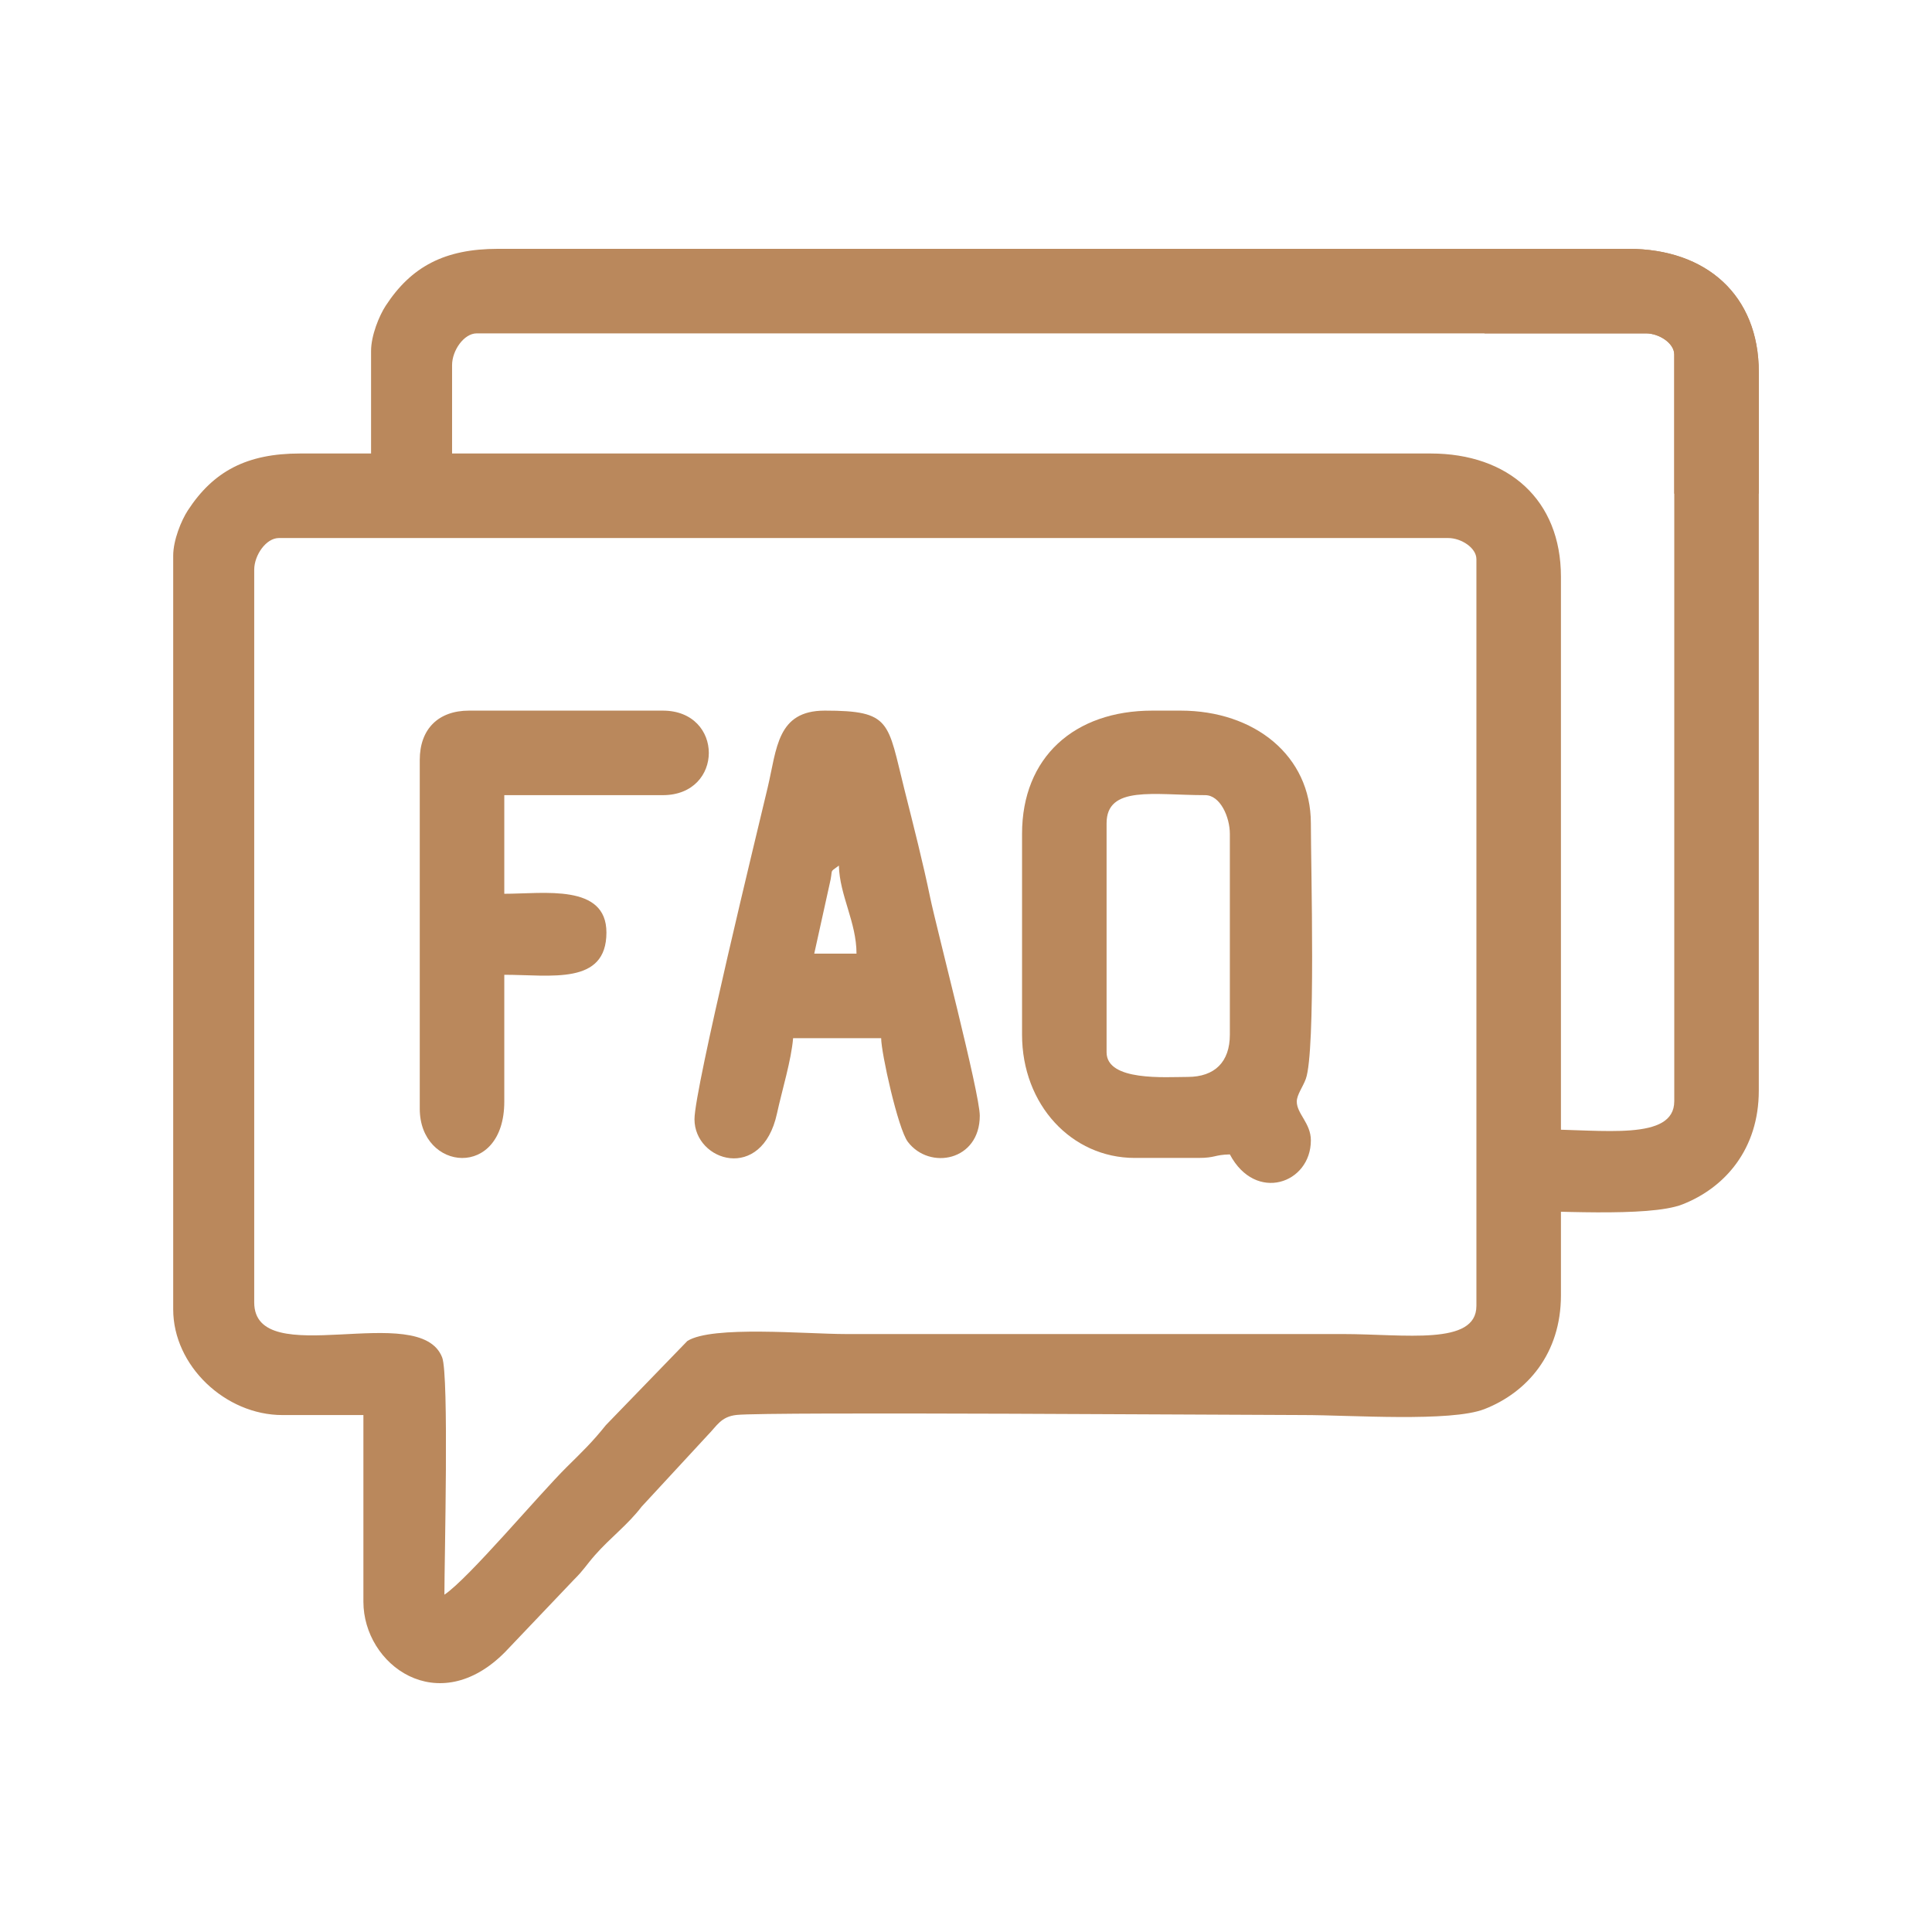 <svg xmlns="http://www.w3.org/2000/svg" xmlns:xlink="http://www.w3.org/1999/xlink" xmlns:xodm="http://www.corel.com/coreldraw/odm/2003" xml:space="preserve" width="91.44mm" height="91.44mm" style="shape-rendering:geometricPrecision; text-rendering:geometricPrecision; image-rendering:optimizeQuality; fill-rule:evenodd; clip-rule:evenodd" viewBox="0 0 9143.98 9143.98"> <defs>  <style type="text/css">   <![CDATA[    .fil0 {fill:none}    .fil1 {fill:#BA885C}   ]]>  </style> </defs> <g id="Layer_x0020_1">    <rect class="fil0" x="0.01" y="-0.01" width="9143.99" height="9143.99"></rect>  <g id="_1138161456">   <path class="fil1" d="M1203.18 6163.88l0 -3467.38c0,-68.75 56.02,-150.02 116.68,-150.02l5534.49 0c60.91,0 133.35,45.99 133.35,100.02l0 3534.05c0,189.84 -337.94,133.36 -633.46,133.36l-2350.49 0c-189.63,0 -633.72,-41.25 -750.59,32.91l-385.46 398.04c-63.76,79.92 -112.41,126.41 -185.13,198.28 -132.56,131.03 -463.99,527.21 -579.21,604.36 0,-168.59 22.29,-1037.82 -10.64,-1122.92 -105.79,-273.38 -889.54,70.99 -889.54,-260.7zm-383.42 -3534.06l0 3567.4c0,266.69 246.81,500.11 516.77,500.11l383.42 0 0 883.51c0,298.81 353.52,559.21 671.04,237.63l325.14 -341.67c47.59,-47.04 58.67,-69.77 100.01,-116.7 72.76,-82.64 154.96,-143.15 220.75,-229.34l312.29 -337.85c43.49,-43.77 62.49,-88.16 137.28,-96.11 149.46,-15.84 2410.14,0.53 2684.42,0.53 220.3,0 695.48,34.17 855.21,-28.3 202.45,-79.16 361.7,-262.57 361.7,-538.49l0 -3400.7c0,-363.31 -247.76,-583.46 -616.8,-583.46l-5351.11 0c-251.71,0 -410,84.02 -530.84,269.32 -30.61,46.91 -69.28,140.47 -69.28,214.12z"></path>   <path class="fil1" d="M5620.76 5097c-103.64,0 -383.42,21.88 -383.42,-116.69l0 -1083.56c0,-180.76 223.5,-133.36 466.76,-133.36 70.98,0 116.69,103.15 116.69,183.37l0 950.2c0,128.88 -71.16,200.04 -200.03,200.04zm-783.5 -1150.24l0 950.2c0,330.9 234.11,583.45 533.45,583.45l300.06 0c83.78,0 74.64,-14.99 150.02,-16.68 121.49,229.61 383.42,138.44 383.42,-66.68 0,-80.93 -66.68,-125.85 -66.68,-183.37 0,-31.97 29.09,-69.76 42.73,-107.28 47.75,-131.26 23.95,-1009.9 23.95,-1209.65 0,-319.9 -266.53,-533.45 -616.79,-533.45l-133.37 0c-369.04,0 -616.79,220.15 -616.79,583.46z"></path>   <path class="fil1" d="M3970.42 4096.79c3.13,140.56 83.35,267.76 83.35,416.75l-200.06 0 72.41 -327.67c19.2,-77.97 -5.31,-52.73 44.3,-89.08zm-683.48 1200.25c0,200.56 319.2,300.27 390.33,-26.43 24.76,-113.67 67.69,-251.82 76.43,-356.98l416.76 0c0,68.98 79.7,429.21 126.21,490.56 102.49,135.21 340.56,90.96 340.56,-123.82 0,-106.29 -205.42,-890.03 -234.76,-1032.19 -34.02,-164.83 -78.11,-337.43 -121.9,-511.56 -80.5,-320.26 -60.91,-373.32 -376.84,-373.32 -226.46,0 -226.67,179.34 -270.2,363.27 -44.25,187.01 -346.59,1426.42 -346.59,1570.47z"></path>   <path class="fil1" d="M1986.67 3596.68l0 1650.34c0,297.36 400.08,336.72 400.08,-33.34l0 -600.12c220.69,0 483.43,50.63 483.43,-200.04 0,-232.03 -295.4,-183.37 -483.43,-183.37l0 -466.76 750.16 0c290.48,0 290.48,-400.09 0,-400.09l-916.86 0c-145.85,0 -233.38,87.53 -233.38,233.38z"></path>   <path class="fil1" d="M7026.09 1577.82l764.7 0c60.92,0 133.36,45.99 133.36,100.01l0 3534.06c0,189.84 -337.94,133.37 -633.47,133.37l-264.59 0 0 383.19c35.14,0.13 62.8,0.22 81.23,0.22 220.3,0 695.48,34.18 855.22,-28.3 202.44,-79.16 361.69,-262.57 361.69,-538.49l0 -3400.7c0,-363.31 -247.75,-583.46 -616.79,-583.46l-681.35 0 0 400.1z"></path>   <path class="fil1" d="M2139.62 2336.52l0 -608.68c0,-68.75 56.02,-150.02 116.69,-150.02l5534.48 0c60.92,0 133.36,45.99 133.36,100.01l0 658.69 400.08 0 0 -575.34c0,-363.31 -247.75,-583.46 -616.79,-583.46l-5351.12 0c-251.7,0 -409.99,84.02 -530.84,269.32 -30.6,46.91 -69.28,140.47 -69.28,214.12l0 675.36 383.42 0z"></path>  </g> </g></svg>